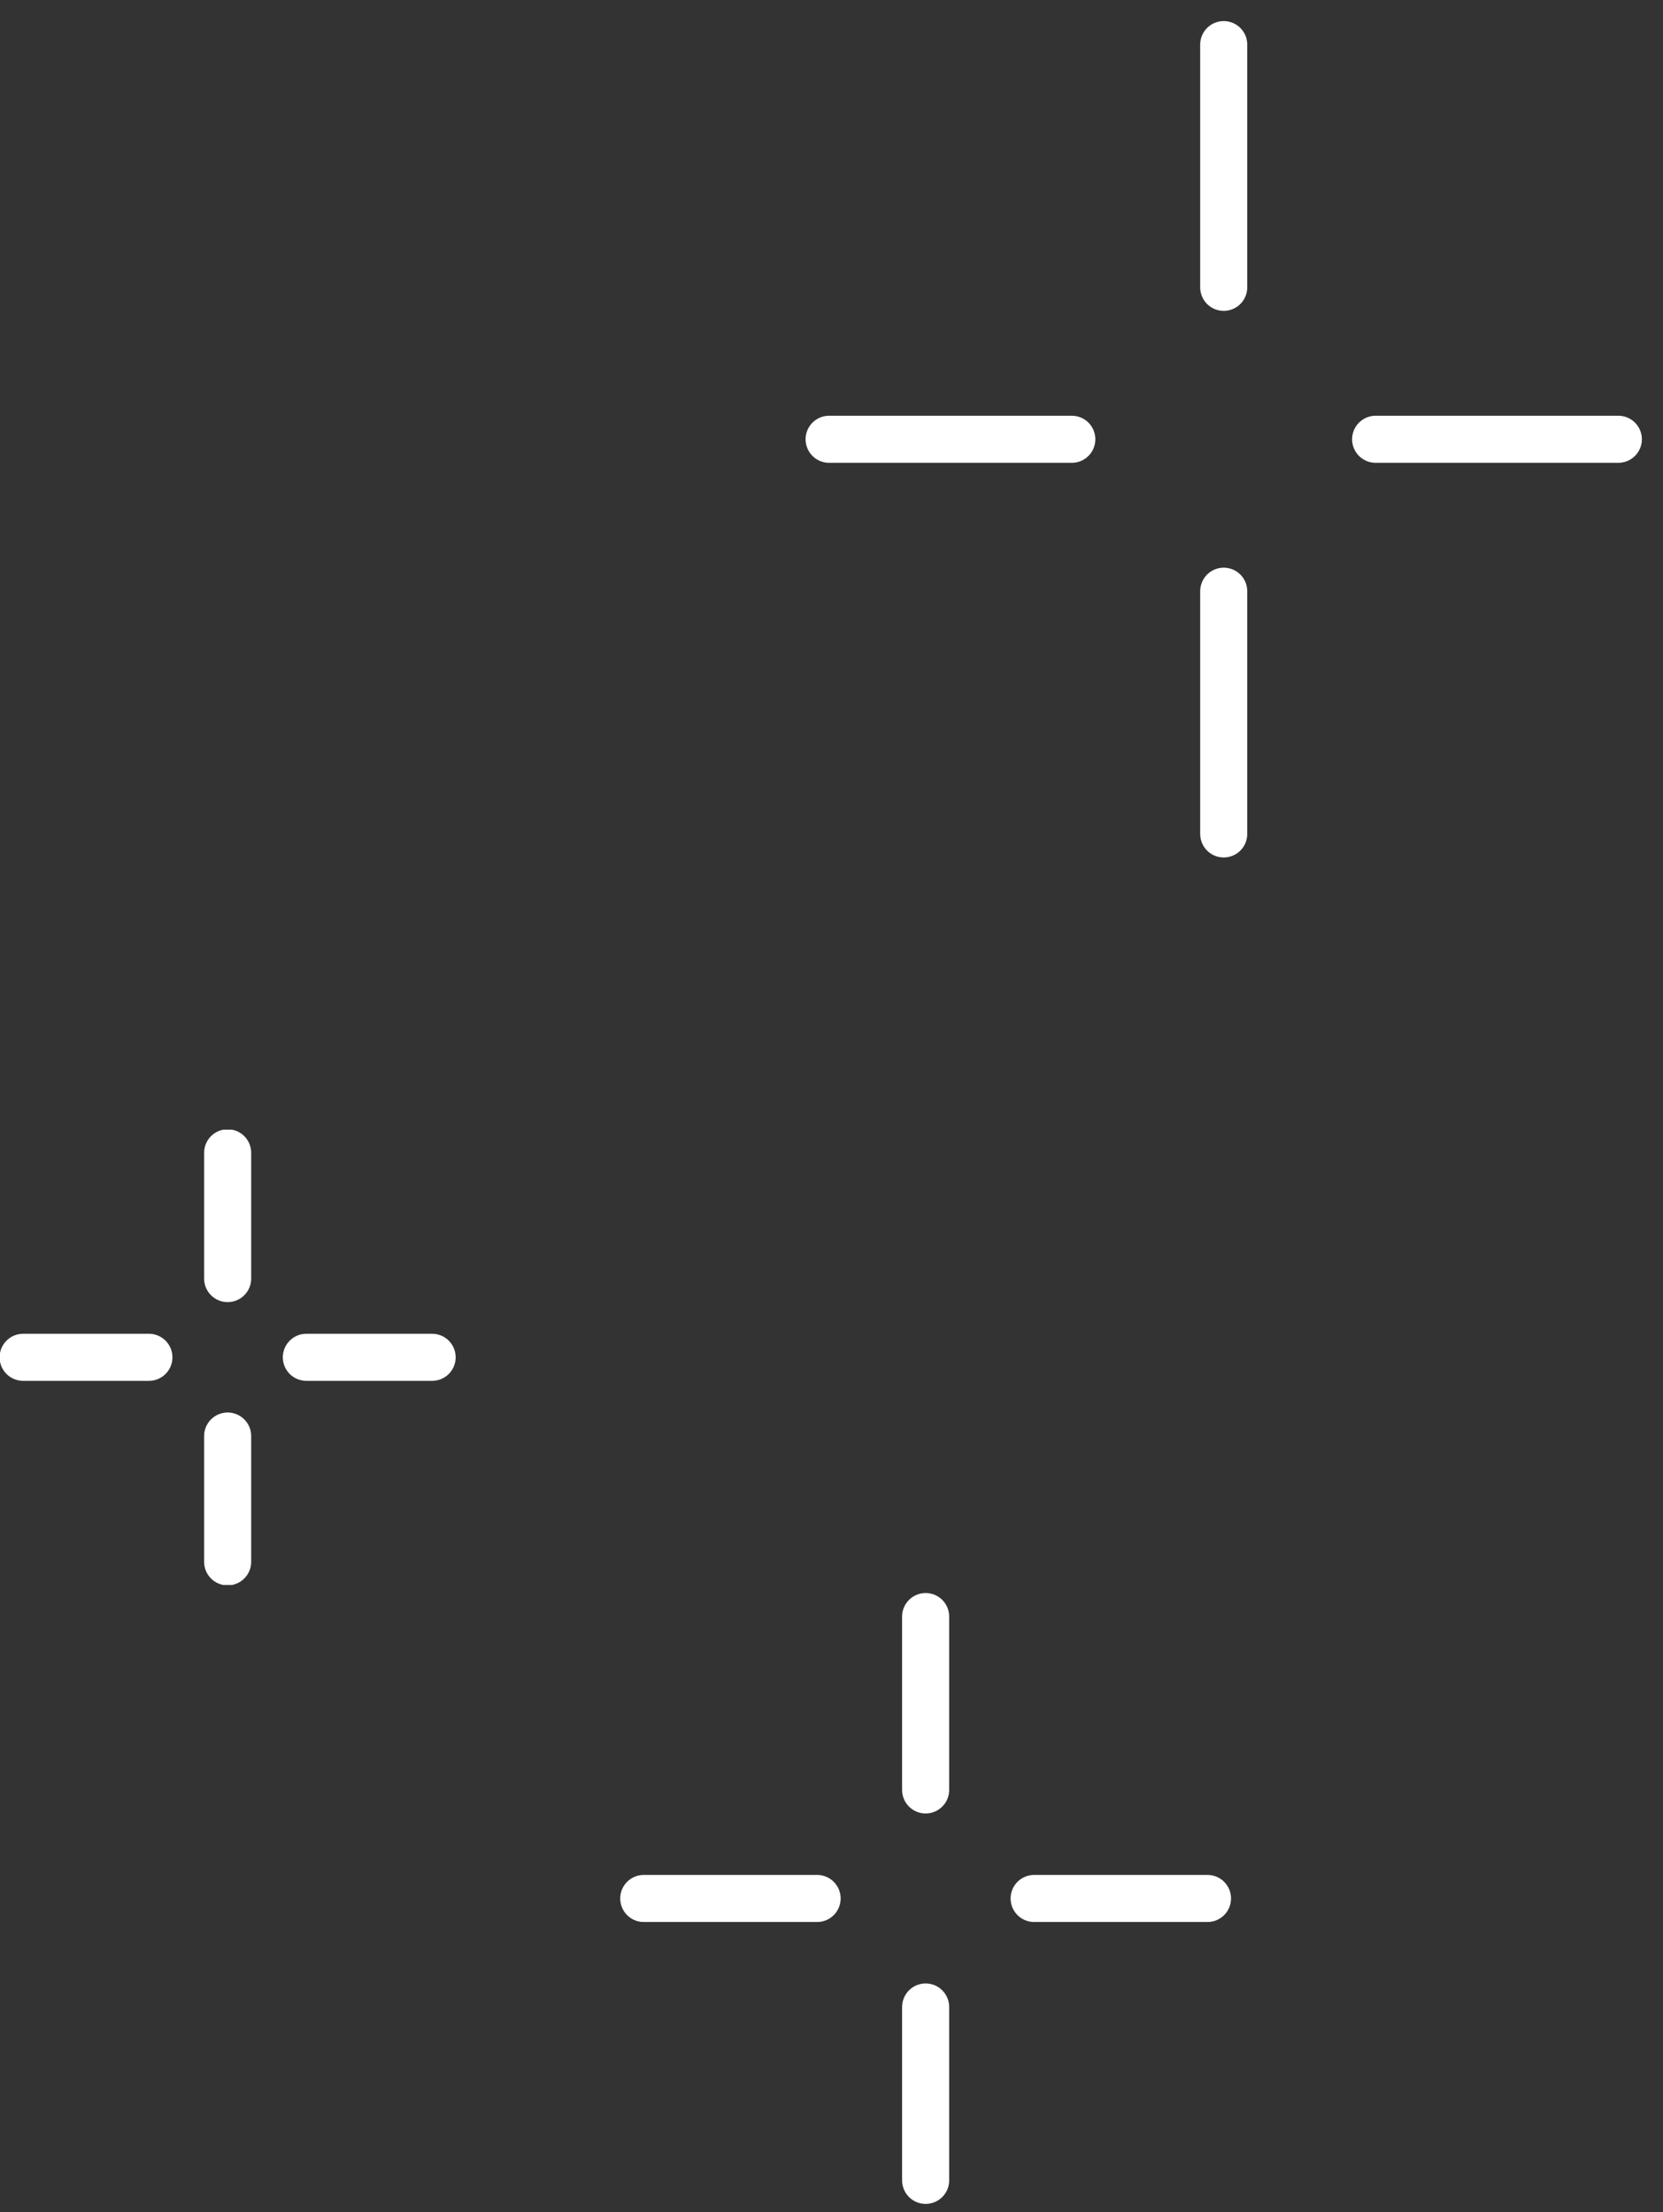 <svg width="106" height="141" viewBox="0 0 106 141" fill="none" xmlns="http://www.w3.org/2000/svg">
<rect x="0" y="0" width="106" height="141" fill="#333333" stroke="none"/>
<g clip-path="url(#clip0_1478_3294)">
<path d="M59 103.03V114.08" stroke="white" stroke-width="3" stroke-linecap="round" stroke-linejoin="round"/>
<path d="M59 127.914V138.964" stroke="white" stroke-width="3" stroke-linecap="round" stroke-linejoin="round"/>
<path d="M41.033 120.997H52.083" stroke="white" stroke-width="3" stroke-linecap="round" stroke-linejoin="round"/>
<path d="M65.916 120.997H76.966" stroke="white" stroke-width="3" stroke-linecap="round" stroke-linejoin="round"/>
</g>
<g clip-path="url(#clip1_1478_3294)">
<path d="M14.51 73.473V81.489" stroke="white" stroke-width="3" stroke-linecap="round" stroke-linejoin="round"/>
<path d="M14.51 91.525V99.542" stroke="white" stroke-width="3" stroke-linecap="round" stroke-linejoin="round"/>
<path d="M1.475 86.507H9.491" stroke="white" stroke-width="3" stroke-linecap="round" stroke-linejoin="round"/>
<path d="M19.527 86.507H27.544" stroke="white" stroke-width="3" stroke-linecap="round" stroke-linejoin="round"/>
</g>
<path d="M78 2.844V18.313" stroke="white" stroke-width="3" stroke-linecap="round" stroke-linejoin="round"/>
<path d="M78 37.681V53.15" stroke="white" stroke-width="3" stroke-linecap="round" stroke-linejoin="round"/>
<path d="M52.848 27.997H68.317" stroke="white" stroke-width="3" stroke-linecap="round" stroke-linejoin="round"/>
<path d="M87.683 27.997H103.153" stroke="white" stroke-width="3" stroke-linecap="round" stroke-linejoin="round"/>
<defs>
<clipPath id="clip0_1478_3294">
<rect width="40" height="40" fill="white" transform="translate(39 100.997)"/>
</clipPath>
<clipPath id="clip1_1478_3294">
<rect width="29.02" height="29.02" fill="white" transform="translate(0 71.997)"/>
</clipPath>
</defs>
</svg>
